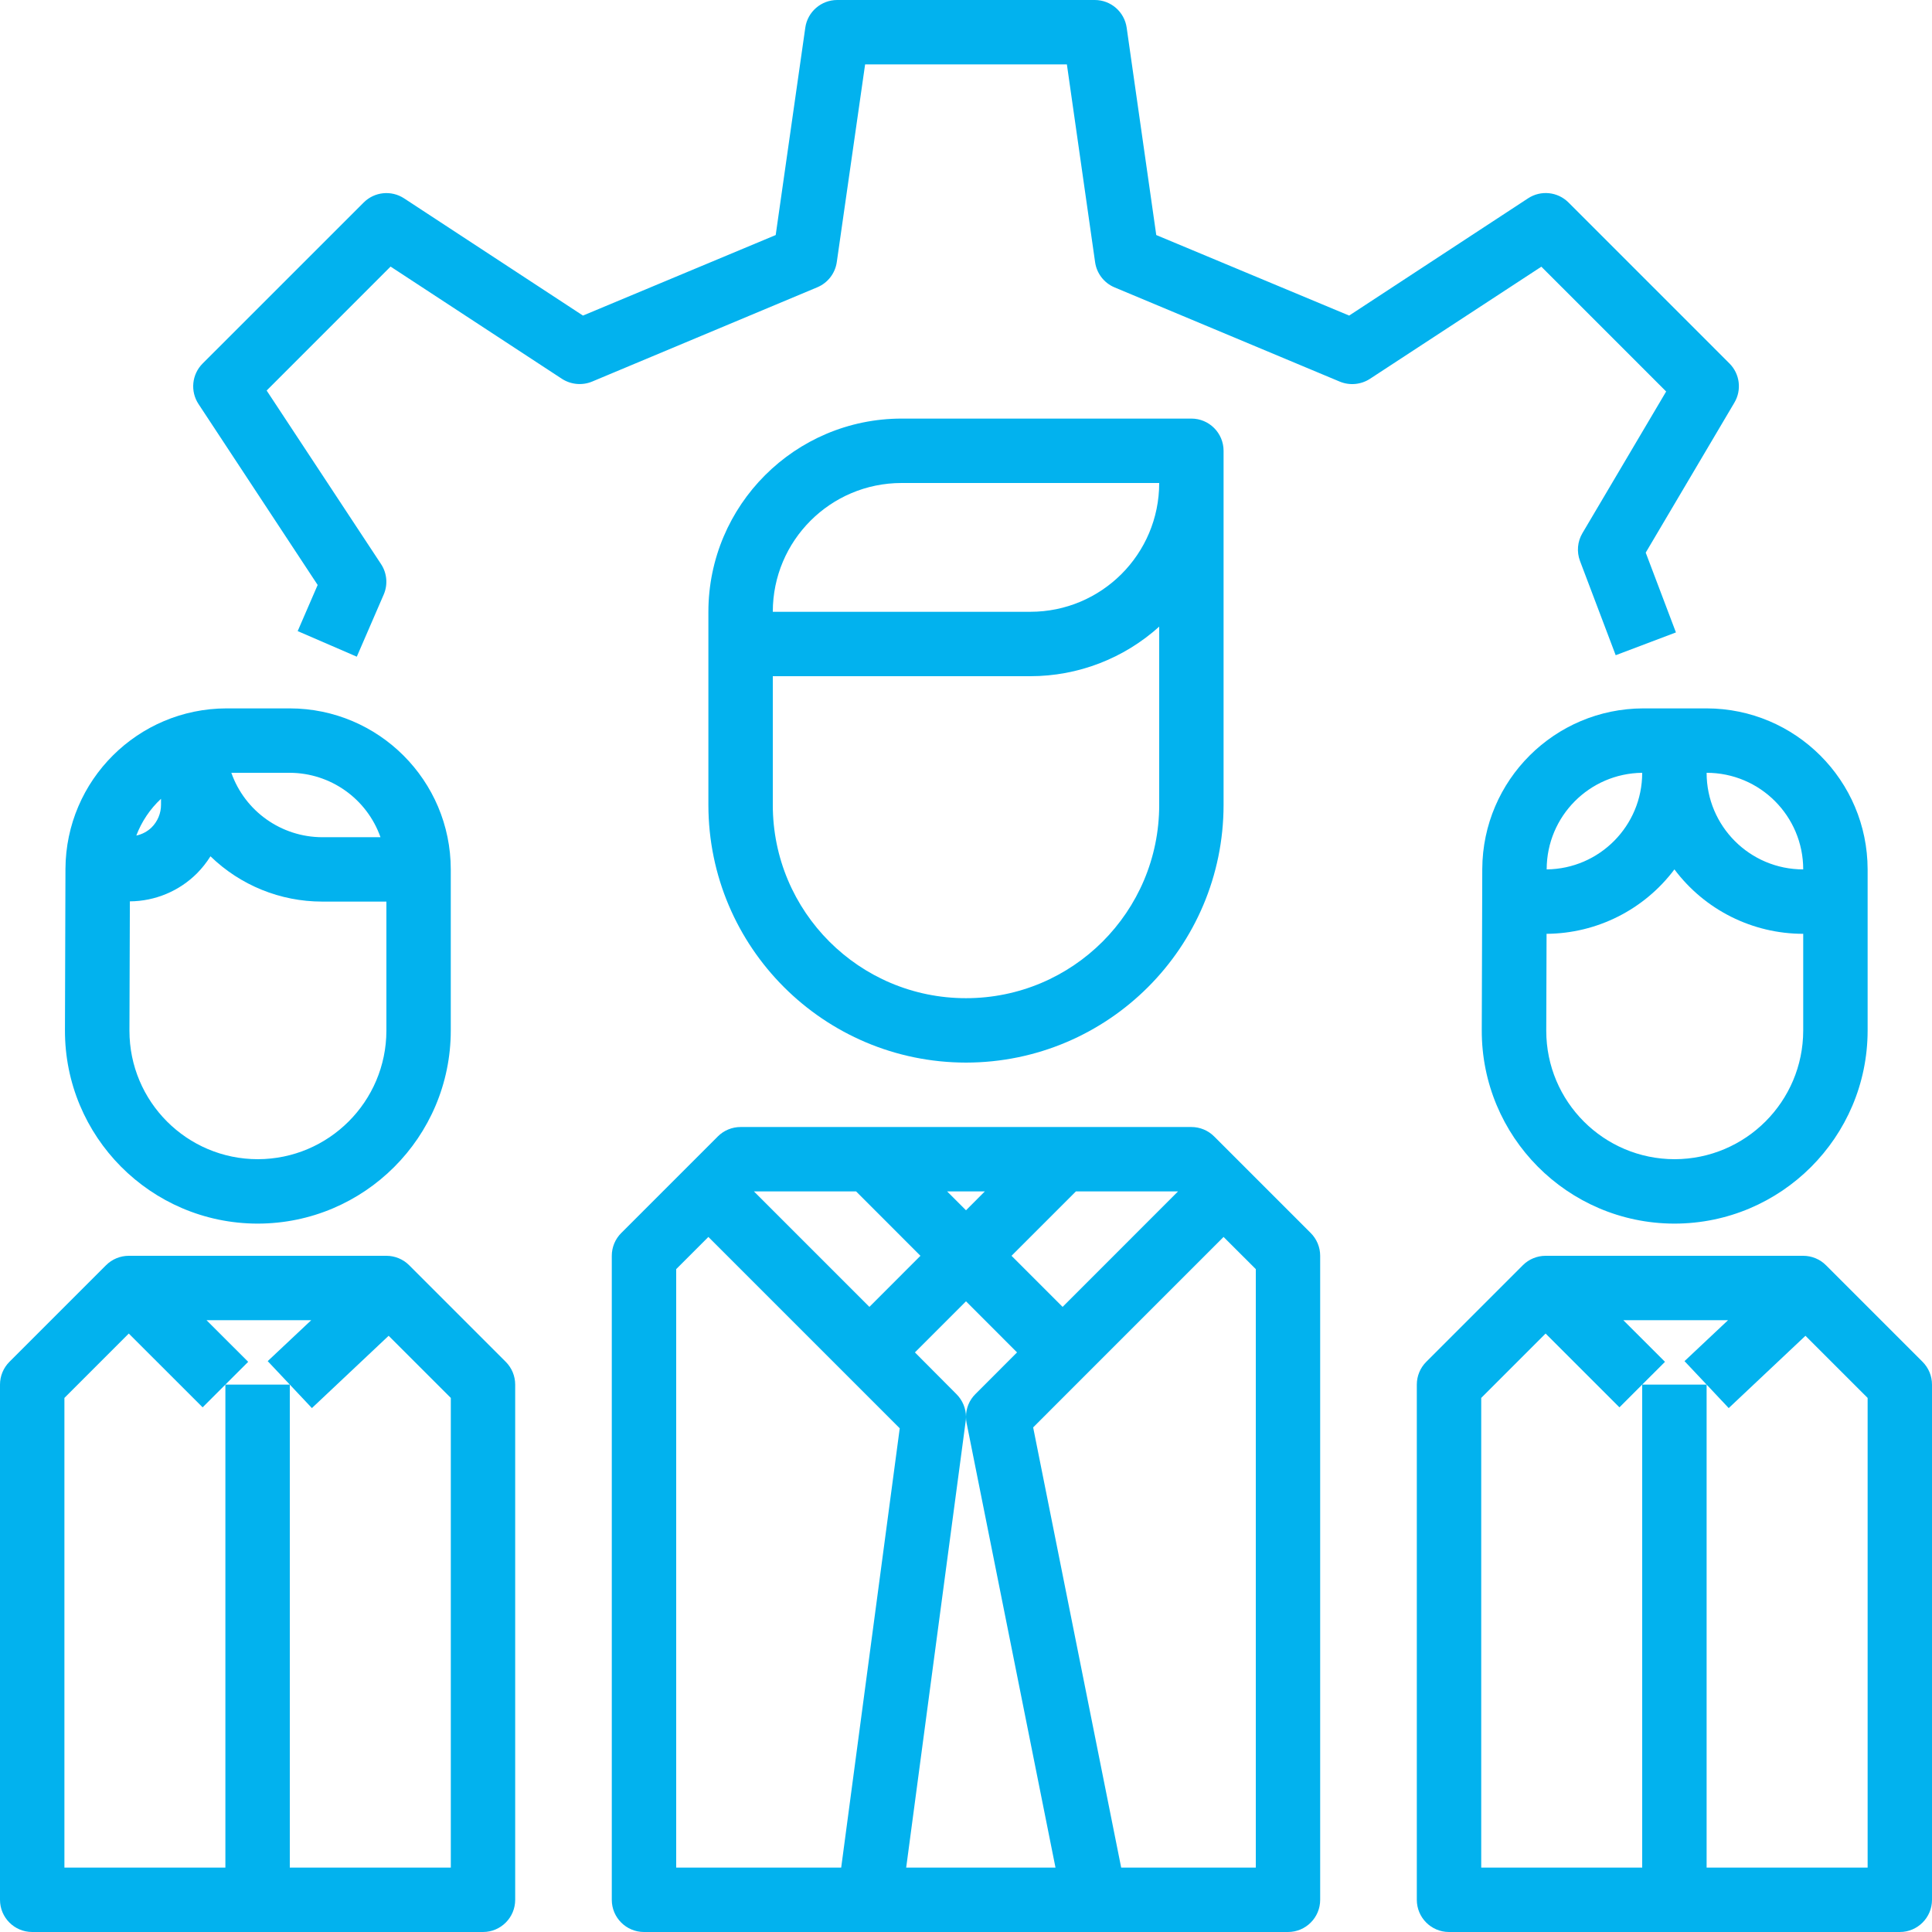 <?xml version="1.0" encoding="UTF-8"?> <svg xmlns="http://www.w3.org/2000/svg" width="50" height="50" viewBox="0 0 50 50" fill="none"><g clip-path="url(#clip0)"><path d="M44.759 9.407L40.592 5.24C40.313 4.961 39.877 4.916 39.547 5.132L34.916 8.167L29.924 6.083L29.158 0.715C29.099 0.305 28.748 -0 28.333 2.67013e-08H21.666C21.252 -0 20.9 0.305 20.841 0.715L20.075 6.083L15.087 8.167L10.457 5.133C10.126 4.917 9.69 4.962 9.411 5.242L5.244 9.408C4.964 9.688 4.92 10.126 5.137 10.456L8.221 15.139L7.704 16.333L9.234 16.995L9.93 15.388C10.042 15.13 10.016 14.833 9.861 14.598L6.901 10.107L10.108 6.899L14.543 9.804C14.775 9.954 15.067 9.981 15.322 9.876L21.156 7.433C21.425 7.319 21.615 7.072 21.656 6.782L22.389 1.667H27.611L28.341 6.785C28.382 7.075 28.572 7.322 28.841 7.436L34.675 9.877C34.93 9.982 35.221 9.955 35.453 9.805L39.89 6.902L43.12 10.132L40.953 13.798C40.824 14.016 40.801 14.28 40.89 14.517L41.814 16.957L43.373 16.367L42.591 14.302L44.886 10.42C45.08 10.093 45.028 9.676 44.759 9.407Z" fill="#02B2EE"></path><path d="M33.922 31.911L31.422 29.411C31.266 29.255 31.054 29.167 30.833 29.167H19.166C18.945 29.167 18.733 29.255 18.577 29.411L16.077 31.911C15.921 32.067 15.833 32.279 15.833 32.5V49.167C15.833 49.627 16.206 50 16.666 50H33.333C33.793 50 34.166 49.627 34.166 49.167V32.5C34.166 32.279 34.078 32.067 33.922 31.911ZM27.845 30.833H30.488L27.5 33.822L26.178 32.5L27.845 30.833ZM26.321 35L25.244 36.078C25.087 36.233 24.999 36.446 25 36.667C24.998 36.448 24.91 36.238 24.756 36.083L23.678 35L25 33.678L26.321 35ZM25.488 30.833L25 31.322L24.511 30.833H25.488ZM22.155 30.833L23.821 32.5L22.5 33.822L19.511 30.833H22.155ZM21.77 48.333H17.5V32.845L18.333 32.012L21.91 35.589L23.285 36.964L21.77 48.333ZM23.452 48.333L24.992 36.777C24.997 36.742 25 36.706 25 36.671C25 36.724 25.005 36.778 25.016 36.83L27.316 48.333H23.452ZM32.5 48.333H29.016L26.738 36.941L28.089 35.589L31.666 32.012L32.5 32.845V48.333Z" fill="#02B2EE"></path><path d="M30.833 10.833H23.333C20.573 10.836 18.336 13.073 18.333 15.833V20.833C18.337 24.514 21.32 27.496 25 27.5C28.68 27.496 31.662 24.514 31.666 20.833V11.667C31.666 11.207 31.293 10.833 30.833 10.833ZM30 20.833C30 23.595 27.761 25.833 25 25.833C22.238 25.833 20 23.595 20 20.833V17.5H26.666C27.898 17.5 29.086 17.042 30 16.217V20.833ZM26.666 15.833H20C20 13.992 21.492 12.5 23.333 12.5H30C30 14.341 28.507 15.833 26.666 15.833Z" fill="#02B2EE"></path><path d="M49.756 35.244L47.256 32.744C47.1 32.588 46.888 32.5 46.667 32.5H40C39.779 32.5 39.567 32.588 39.411 32.744L36.911 35.244C36.755 35.4 36.667 35.612 36.667 35.833V49.167C36.667 49.627 37.04 50 37.5 50H49.167C49.627 50 50 49.627 50 49.167V35.833C50 35.612 49.912 35.4 49.756 35.244ZM48.334 48.333H44.167V35.833H42.5V48.333H38.334V36.178L40 34.512L41.911 36.422L42.5 35.833L43.09 35.244L42.012 34.167H44.721L43.595 35.226L44.167 35.833L44.739 36.441L46.725 34.57L48.334 36.178V48.333Z" fill="#02B2EE"></path><path d="M44.167 18.333H42.528C40.234 18.338 38.373 20.192 38.361 22.486L38.348 26.658C38.339 29.415 40.566 31.657 43.323 31.667C43.328 31.667 43.334 31.667 43.339 31.667C46.095 31.663 48.329 29.431 48.334 26.675V22.5C48.331 20.2 46.467 18.336 44.167 18.333ZM40.028 22.492C40.032 21.125 41.133 20.015 42.5 20C42.5 21.37 41.398 22.485 40.028 22.5V22.492ZM46.667 26.672C46.664 28.508 45.177 29.995 43.342 30C41.505 30 40.017 28.511 40.017 26.675C40.017 26.672 40.017 26.669 40.017 26.667L40.025 24.167C41.328 24.159 42.552 23.542 43.334 22.5C44.12 23.549 45.355 24.167 46.667 24.167V26.672ZM44.167 20C45.548 20 46.667 21.119 46.667 22.5C45.286 22.5 44.167 21.381 44.167 20Z" fill="#02B2EE"></path><path d="M13.089 35.244L10.589 32.744C10.433 32.588 10.221 32.5 10 32.5H3.333C3.112 32.5 2.9 32.588 2.744 32.744L0.244 35.244C0.088 35.4 0 35.612 0 35.833V49.167C0 49.627 0.373 50 0.833 50H12.5C12.96 50 13.333 49.627 13.333 49.167V35.833C13.333 35.612 13.245 35.4 13.089 35.244ZM11.667 48.333H7.5V35.833H5.833V48.333H1.667V36.178L3.333 34.512L5.244 36.422L5.833 35.833L6.423 35.244L5.345 34.167H8.054L6.928 35.226L7.5 35.833L8.072 36.441L10.058 34.57L11.667 36.178V48.333Z" fill="#02B2EE"></path><path d="M7.5 18.333H5.861C3.567 18.338 1.706 20.192 1.694 22.486L1.681 26.658C1.672 29.415 3.899 31.657 6.656 31.667C6.661 31.667 6.667 31.667 6.672 31.667C9.428 31.663 11.662 29.431 11.666 26.675V22.5C11.664 20.2 9.8 18.336 7.5 18.333ZM7.5 20C8.555 20.004 9.495 20.671 9.847 21.667H8.333C7.278 21.662 6.338 20.995 5.987 20H7.5ZM4.167 20.673V20.826C4.168 21.048 4.079 21.26 3.921 21.416C3.812 21.521 3.676 21.593 3.528 21.624C3.665 21.262 3.883 20.937 4.167 20.673ZM10 26.675C9.995 28.509 8.509 29.995 6.675 30C4.838 30 3.35 28.511 3.35 26.675C3.35 26.672 3.35 26.669 3.35 26.667L3.361 23.327C4.013 23.323 4.638 23.062 5.099 22.601C5.231 22.467 5.347 22.32 5.447 22.161C6.22 22.912 7.255 23.332 8.333 23.333H10V26.675Z" fill="#02B2EE"></path></g><defs><clipPath id="clip0"><rect width="50" height="50" fill="white"></rect></clipPath></defs></svg> 